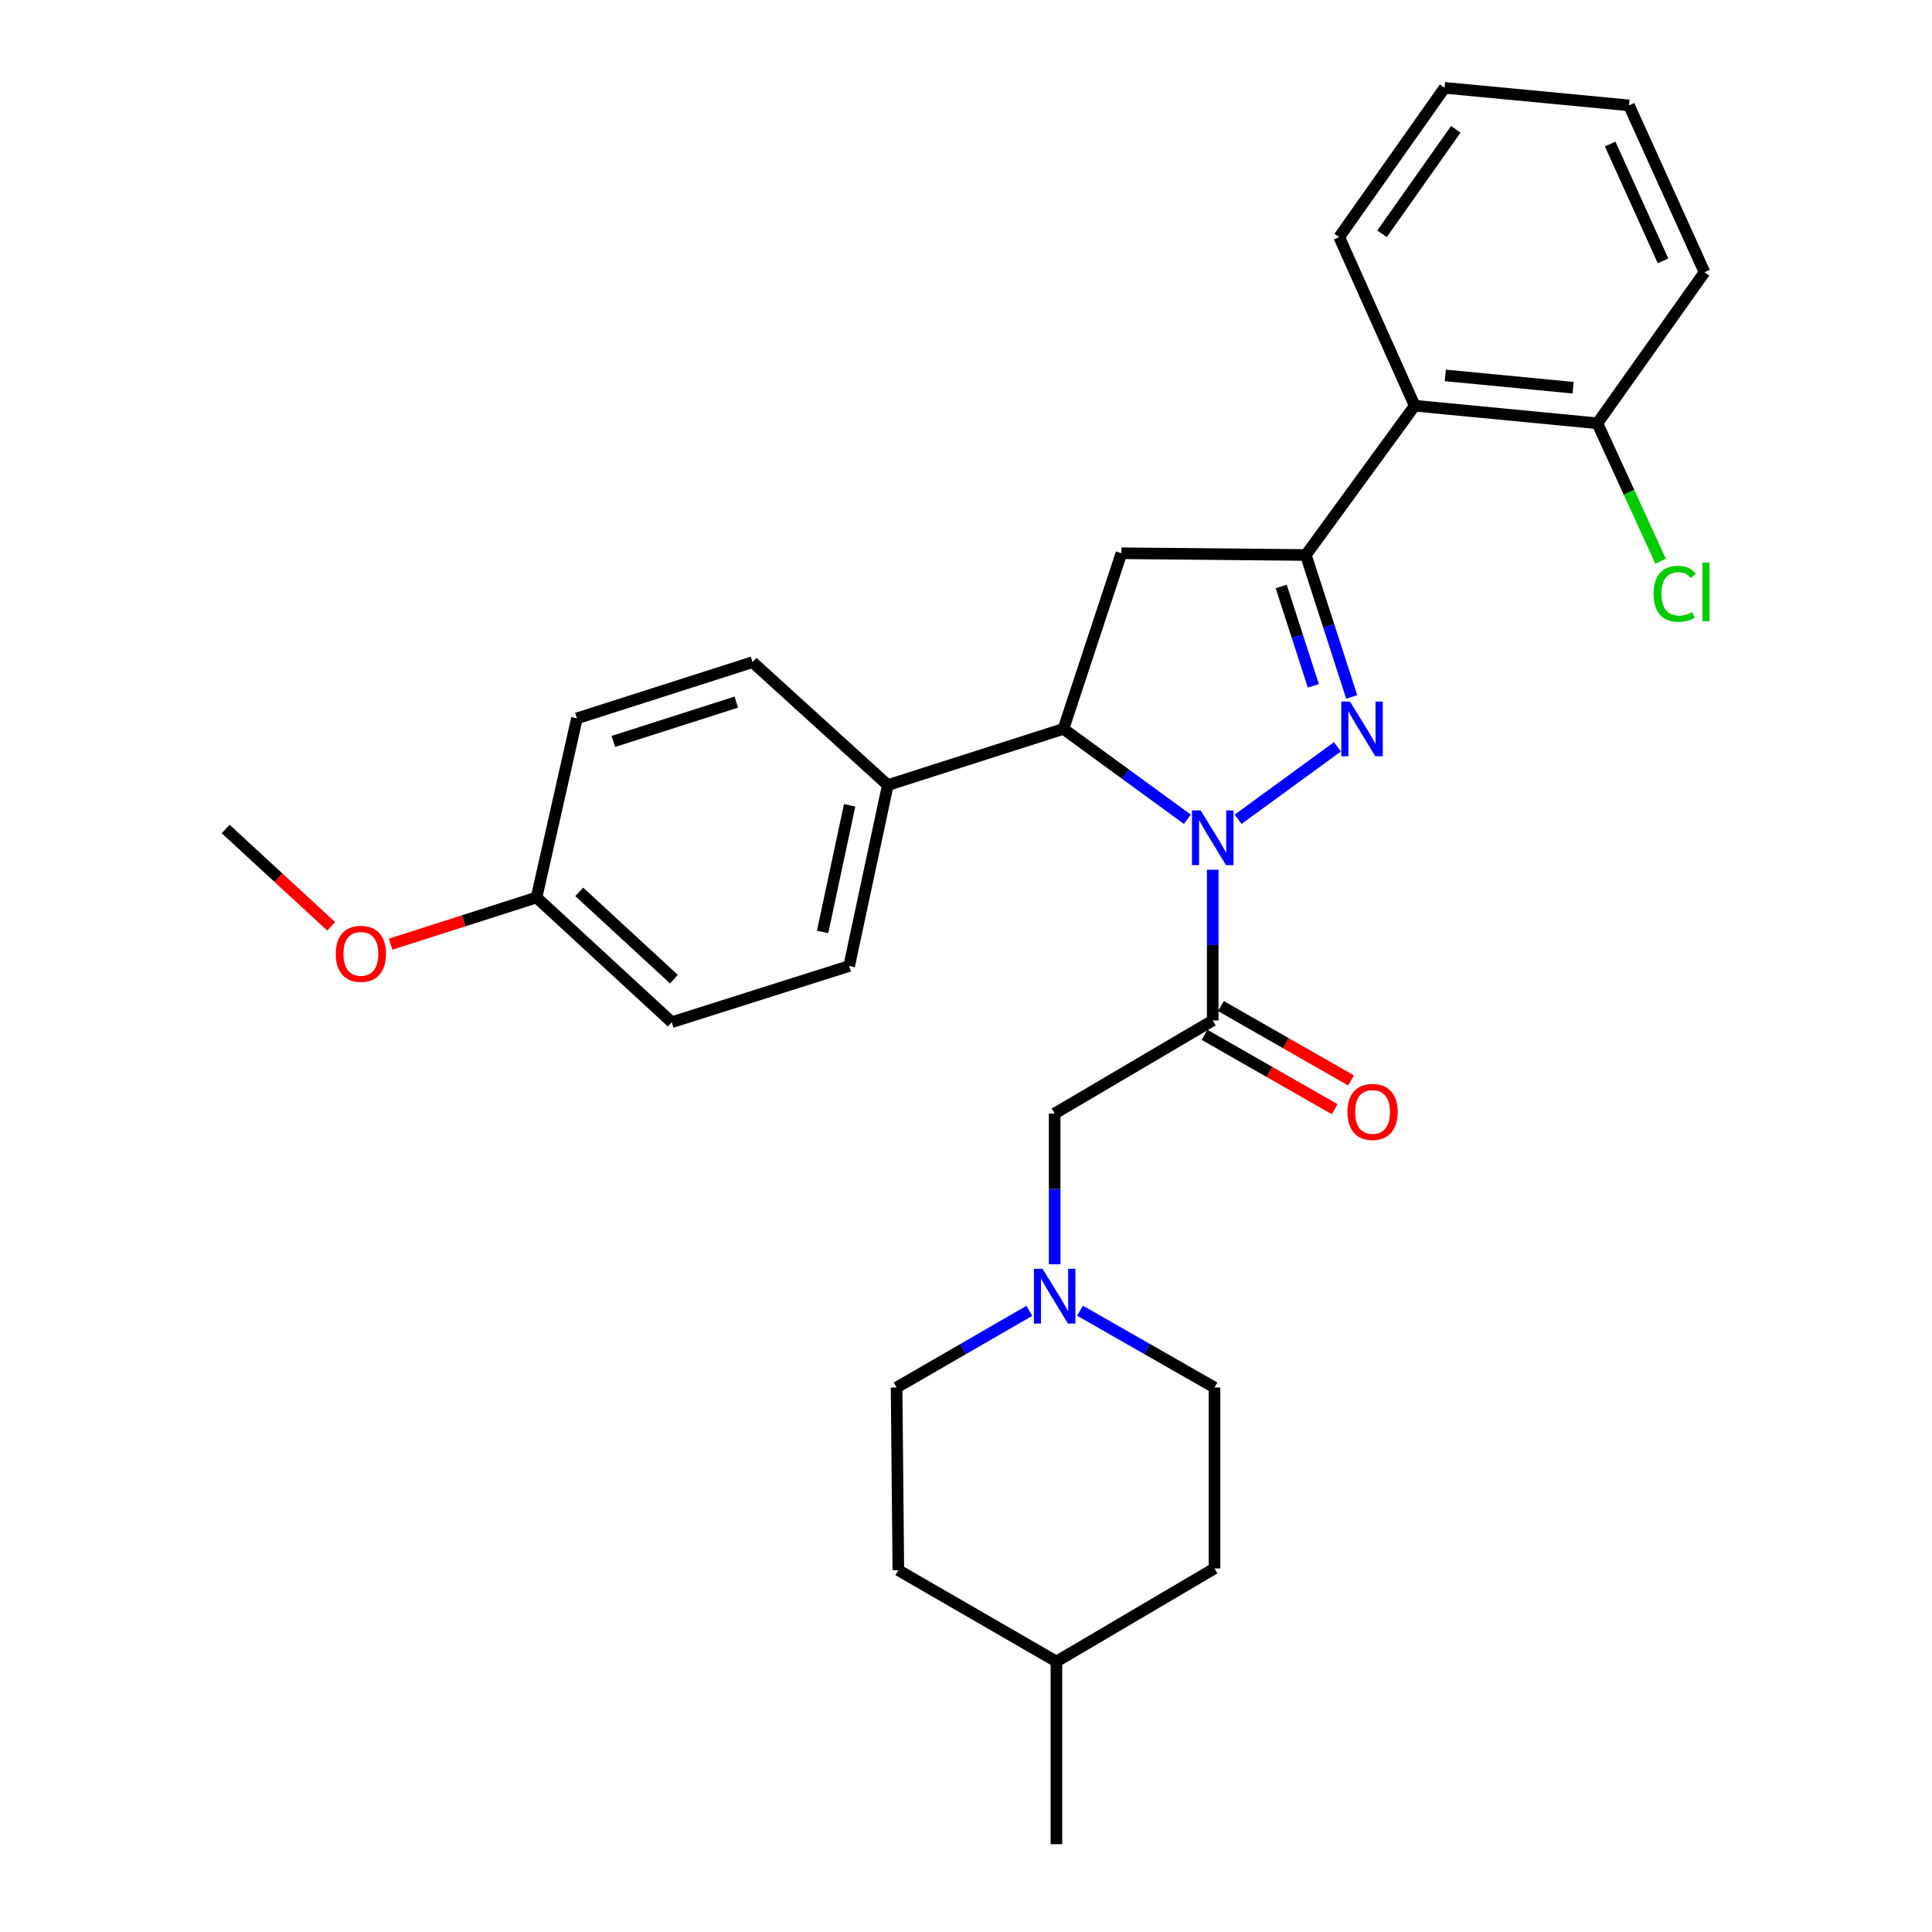 <?xml version='1.0' encoding='iso-8859-1'?>
<svg version='1.1' baseProfile='full'
              xmlns='http://www.w3.org/2000/svg'
                      xmlns:rdkit='http://www.rdkit.org/xml'
                      xmlns:xlink='http://www.w3.org/1999/xlink'
                  xml:space='preserve'
width='1000px' height='1000px' viewBox='0 0 1000 1000'>
<!-- END OF HEADER -->
<rect style='opacity:1.0;fill:#FFFFFF;stroke:none' width='1000' height='1000' x='0' y='0'> </rect>
<path class='bond-0' d='M 559.01,678.412 L 593.815,698.296' style='fill:none;fill-rule:evenodd;stroke:#0000FF;stroke-width:6px;stroke-linecap:butt;stroke-linejoin:miter;stroke-opacity:1' />
<path class='bond-0' d='M 593.815,698.296 L 628.619,718.18' style='fill:none;fill-rule:evenodd;stroke:#000000;stroke-width:6px;stroke-linecap:butt;stroke-linejoin:miter;stroke-opacity:1' />
<path class='bond-1' d='M 545.888,654.391 L 545.888,615.378' style='fill:none;fill-rule:evenodd;stroke:#0000FF;stroke-width:6px;stroke-linecap:butt;stroke-linejoin:miter;stroke-opacity:1' />
<path class='bond-1' d='M 545.888,615.378 L 545.888,576.365' style='fill:none;fill-rule:evenodd;stroke:#000000;stroke-width:6px;stroke-linecap:butt;stroke-linejoin:miter;stroke-opacity:1' />
<path class='bond-2' d='M 532.786,678.484 L 498.428,698.332' style='fill:none;fill-rule:evenodd;stroke:#0000FF;stroke-width:6px;stroke-linecap:butt;stroke-linejoin:miter;stroke-opacity:1' />
<path class='bond-2' d='M 498.428,698.332 L 464.071,718.18' style='fill:none;fill-rule:evenodd;stroke:#000000;stroke-width:6px;stroke-linecap:butt;stroke-linejoin:miter;stroke-opacity:1' />
<path class='bond-3' d='M 464.984,812.73 L 546.802,860.005' style='fill:none;fill-rule:evenodd;stroke:#000000;stroke-width:6px;stroke-linecap:butt;stroke-linejoin:miter;stroke-opacity:1' />
<path class='bond-4' d='M 464.984,812.73 L 464.071,718.18' style='fill:none;fill-rule:evenodd;stroke:#000000;stroke-width:6px;stroke-linecap:butt;stroke-linejoin:miter;stroke-opacity:1' />
<path class='bond-5' d='M 546.802,860.005 L 628.619,811.817' style='fill:none;fill-rule:evenodd;stroke:#000000;stroke-width:6px;stroke-linecap:butt;stroke-linejoin:miter;stroke-opacity:1' />
<path class='bond-6' d='M 546.802,860.005 L 546.802,954.545' style='fill:none;fill-rule:evenodd;stroke:#000000;stroke-width:6px;stroke-linecap:butt;stroke-linejoin:miter;stroke-opacity:1' />
<path class='bond-7' d='M 614.575,424.058 L 582.506,400.666' style='fill:none;fill-rule:evenodd;stroke:#0000FF;stroke-width:6px;stroke-linecap:butt;stroke-linejoin:miter;stroke-opacity:1' />
<path class='bond-7' d='M 582.506,400.666 L 550.437,377.274' style='fill:none;fill-rule:evenodd;stroke:#000000;stroke-width:6px;stroke-linecap:butt;stroke-linejoin:miter;stroke-opacity:1' />
<path class='bond-8' d='M 627.706,450.16 L 627.706,489.173' style='fill:none;fill-rule:evenodd;stroke:#0000FF;stroke-width:6px;stroke-linecap:butt;stroke-linejoin:miter;stroke-opacity:1' />
<path class='bond-8' d='M 627.706,489.173 L 627.706,528.186' style='fill:none;fill-rule:evenodd;stroke:#000000;stroke-width:6px;stroke-linecap:butt;stroke-linejoin:miter;stroke-opacity:1' />
<path class='bond-9' d='M 640.837,424.059 L 692.26,386.554' style='fill:none;fill-rule:evenodd;stroke:#0000FF;stroke-width:6px;stroke-linecap:butt;stroke-linejoin:miter;stroke-opacity:1' />
<path class='bond-10' d='M 623.457,535.622 L 657.132,554.861' style='fill:none;fill-rule:evenodd;stroke:#000000;stroke-width:6px;stroke-linecap:butt;stroke-linejoin:miter;stroke-opacity:1' />
<path class='bond-10' d='M 657.132,554.861 L 690.807,574.1' style='fill:none;fill-rule:evenodd;stroke:#FF0000;stroke-width:6px;stroke-linecap:butt;stroke-linejoin:miter;stroke-opacity:1' />
<path class='bond-10' d='M 631.954,520.75 L 665.629,539.989' style='fill:none;fill-rule:evenodd;stroke:#000000;stroke-width:6px;stroke-linecap:butt;stroke-linejoin:miter;stroke-opacity:1' />
<path class='bond-10' d='M 665.629,539.989 L 699.303,559.227' style='fill:none;fill-rule:evenodd;stroke:#FF0000;stroke-width:6px;stroke-linecap:butt;stroke-linejoin:miter;stroke-opacity:1' />
<path class='bond-11' d='M 627.706,528.186 L 545.888,576.365' style='fill:none;fill-rule:evenodd;stroke:#000000;stroke-width:6px;stroke-linecap:butt;stroke-linejoin:miter;stroke-opacity:1' />
<path class='bond-12' d='M 675.894,287.272 L 732.257,209.994' style='fill:none;fill-rule:evenodd;stroke:#000000;stroke-width:6px;stroke-linecap:butt;stroke-linejoin:miter;stroke-opacity:1' />
<path class='bond-13' d='M 675.894,287.272 L 580.441,286.359' style='fill:none;fill-rule:evenodd;stroke:#000000;stroke-width:6px;stroke-linecap:butt;stroke-linejoin:miter;stroke-opacity:1' />
<path class='bond-14' d='M 675.894,287.272 L 687.769,324.011' style='fill:none;fill-rule:evenodd;stroke:#000000;stroke-width:6px;stroke-linecap:butt;stroke-linejoin:miter;stroke-opacity:1' />
<path class='bond-14' d='M 687.769,324.011 L 699.643,360.749' style='fill:none;fill-rule:evenodd;stroke:#0000FF;stroke-width:6px;stroke-linecap:butt;stroke-linejoin:miter;stroke-opacity:1' />
<path class='bond-14' d='M 663.158,303.562 L 671.47,329.279' style='fill:none;fill-rule:evenodd;stroke:#000000;stroke-width:6px;stroke-linecap:butt;stroke-linejoin:miter;stroke-opacity:1' />
<path class='bond-14' d='M 671.47,329.279 L 679.783,354.995' style='fill:none;fill-rule:evenodd;stroke:#0000FF;stroke-width:6px;stroke-linecap:butt;stroke-linejoin:miter;stroke-opacity:1' />
<path class='bond-15' d='M 580.441,286.359 L 550.437,377.274' style='fill:none;fill-rule:evenodd;stroke:#000000;stroke-width:6px;stroke-linecap:butt;stroke-linejoin:miter;stroke-opacity:1' />
<path class='bond-16' d='M 550.437,377.274 L 459.522,406.364' style='fill:none;fill-rule:evenodd;stroke:#000000;stroke-width:6px;stroke-linecap:butt;stroke-linejoin:miter;stroke-opacity:1' />
<path class='bond-17' d='M 732.257,209.994 L 826.797,219.091' style='fill:none;fill-rule:evenodd;stroke:#000000;stroke-width:6px;stroke-linecap:butt;stroke-linejoin:miter;stroke-opacity:1' />
<path class='bond-17' d='M 748.079,194.309 L 814.257,200.677' style='fill:none;fill-rule:evenodd;stroke:#000000;stroke-width:6px;stroke-linecap:butt;stroke-linejoin:miter;stroke-opacity:1' />
<path class='bond-18' d='M 732.257,209.994 L 693.166,122.724' style='fill:none;fill-rule:evenodd;stroke:#000000;stroke-width:6px;stroke-linecap:butt;stroke-linejoin:miter;stroke-opacity:1' />
<path class='bond-19' d='M 826.797,219.091 L 843.165,254.796' style='fill:none;fill-rule:evenodd;stroke:#000000;stroke-width:6px;stroke-linecap:butt;stroke-linejoin:miter;stroke-opacity:1' />
<path class='bond-19' d='M 843.165,254.796 L 859.532,290.501' style='fill:none;fill-rule:evenodd;stroke:#00CC00;stroke-width:6px;stroke-linecap:butt;stroke-linejoin:miter;stroke-opacity:1' />
<path class='bond-20' d='M 826.797,219.091 L 882.256,140.908' style='fill:none;fill-rule:evenodd;stroke:#000000;stroke-width:6px;stroke-linecap:butt;stroke-linejoin:miter;stroke-opacity:1' />
<path class='bond-21' d='M 459.522,406.364 L 439.529,500' style='fill:none;fill-rule:evenodd;stroke:#000000;stroke-width:6px;stroke-linecap:butt;stroke-linejoin:miter;stroke-opacity:1' />
<path class='bond-21' d='M 439.772,416.832 L 425.777,482.378' style='fill:none;fill-rule:evenodd;stroke:#000000;stroke-width:6px;stroke-linecap:butt;stroke-linejoin:miter;stroke-opacity:1' />
<path class='bond-22' d='M 459.522,406.364 L 389.523,342.731' style='fill:none;fill-rule:evenodd;stroke:#000000;stroke-width:6px;stroke-linecap:butt;stroke-linejoin:miter;stroke-opacity:1' />
<path class='bond-23' d='M 277.712,464.544 L 347.71,529.09' style='fill:none;fill-rule:evenodd;stroke:#000000;stroke-width:6px;stroke-linecap:butt;stroke-linejoin:miter;stroke-opacity:1' />
<path class='bond-23' d='M 299.823,461.633 L 348.822,506.816' style='fill:none;fill-rule:evenodd;stroke:#000000;stroke-width:6px;stroke-linecap:butt;stroke-linejoin:miter;stroke-opacity:1' />
<path class='bond-24' d='M 277.712,464.544 L 239.947,476.627' style='fill:none;fill-rule:evenodd;stroke:#000000;stroke-width:6px;stroke-linecap:butt;stroke-linejoin:miter;stroke-opacity:1' />
<path class='bond-24' d='M 239.947,476.627 L 202.183,488.711' style='fill:none;fill-rule:evenodd;stroke:#FF0000;stroke-width:6px;stroke-linecap:butt;stroke-linejoin:miter;stroke-opacity:1' />
<path class='bond-25' d='M 277.712,464.544 L 298.618,371.821' style='fill:none;fill-rule:evenodd;stroke:#000000;stroke-width:6px;stroke-linecap:butt;stroke-linejoin:miter;stroke-opacity:1' />
<path class='bond-26' d='M 439.529,500 L 347.71,529.09' style='fill:none;fill-rule:evenodd;stroke:#000000;stroke-width:6px;stroke-linecap:butt;stroke-linejoin:miter;stroke-opacity:1' />
<path class='bond-27' d='M 389.523,342.731 L 298.618,371.821' style='fill:none;fill-rule:evenodd;stroke:#000000;stroke-width:6px;stroke-linecap:butt;stroke-linejoin:miter;stroke-opacity:1' />
<path class='bond-27' d='M 381.108,363.408 L 317.474,383.771' style='fill:none;fill-rule:evenodd;stroke:#000000;stroke-width:6px;stroke-linecap:butt;stroke-linejoin:miter;stroke-opacity:1' />
<path class='bond-28' d='M 171.416,479.452 L 144.107,454.27' style='fill:none;fill-rule:evenodd;stroke:#FF0000;stroke-width:6px;stroke-linecap:butt;stroke-linejoin:miter;stroke-opacity:1' />
<path class='bond-28' d='M 144.107,454.27 L 116.798,429.088' style='fill:none;fill-rule:evenodd;stroke:#000000;stroke-width:6px;stroke-linecap:butt;stroke-linejoin:miter;stroke-opacity:1' />
<path class='bond-29' d='M 693.166,122.724 L 747.711,45.455' style='fill:none;fill-rule:evenodd;stroke:#000000;stroke-width:6px;stroke-linecap:butt;stroke-linejoin:miter;stroke-opacity:1' />
<path class='bond-29' d='M 715.341,121.011 L 753.522,66.923' style='fill:none;fill-rule:evenodd;stroke:#000000;stroke-width:6px;stroke-linecap:butt;stroke-linejoin:miter;stroke-opacity:1' />
<path class='bond-30' d='M 882.256,140.908 L 843.165,54.542' style='fill:none;fill-rule:evenodd;stroke:#000000;stroke-width:6px;stroke-linecap:butt;stroke-linejoin:miter;stroke-opacity:1' />
<path class='bond-30' d='M 860.788,135.016 L 833.424,74.56' style='fill:none;fill-rule:evenodd;stroke:#000000;stroke-width:6px;stroke-linecap:butt;stroke-linejoin:miter;stroke-opacity:1' />
<path class='bond-31' d='M 747.711,45.455 L 843.165,54.542' style='fill:none;fill-rule:evenodd;stroke:#000000;stroke-width:6px;stroke-linecap:butt;stroke-linejoin:miter;stroke-opacity:1' />
<path class='bond-32' d='M 628.619,811.817 L 628.619,718.18' style='fill:none;fill-rule:evenodd;stroke:#000000;stroke-width:6px;stroke-linecap:butt;stroke-linejoin:miter;stroke-opacity:1' />
<path  class='atom-0' d='M 539.628 656.755
L 548.908 671.755
Q 549.828 673.235, 551.308 675.915
Q 552.788 678.595, 552.868 678.755
L 552.868 656.755
L 556.628 656.755
L 556.628 685.075
L 552.748 685.075
L 542.788 668.675
Q 541.628 666.755, 540.388 664.555
Q 539.188 662.355, 538.828 661.675
L 538.828 685.075
L 535.148 685.075
L 535.148 656.755
L 539.628 656.755
' fill='#0000FF'/>
<path  class='atom-3' d='M 621.446 419.476
L 630.726 434.476
Q 631.646 435.956, 633.126 438.636
Q 634.606 441.316, 634.686 441.476
L 634.686 419.476
L 638.446 419.476
L 638.446 447.796
L 634.566 447.796
L 624.606 431.396
Q 623.446 429.476, 622.206 427.276
Q 621.006 425.076, 620.646 424.396
L 620.646 447.796
L 616.966 447.796
L 616.966 419.476
L 621.446 419.476
' fill='#0000FF'/>
<path  class='atom-5' d='M 697.437 575.531
Q 697.437 568.731, 700.797 564.931
Q 704.157 561.131, 710.437 561.131
Q 716.717 561.131, 720.077 564.931
Q 723.437 568.731, 723.437 575.531
Q 723.437 582.411, 720.037 586.331
Q 716.637 590.211, 710.437 590.211
Q 704.197 590.211, 700.797 586.331
Q 697.437 582.451, 697.437 575.531
M 710.437 587.011
Q 714.757 587.011, 717.077 584.131
Q 719.437 581.211, 719.437 575.531
Q 719.437 569.971, 717.077 567.171
Q 714.757 564.331, 710.437 564.331
Q 706.117 564.331, 703.757 567.131
Q 701.437 569.931, 701.437 575.531
Q 701.437 581.251, 703.757 584.131
Q 706.117 587.011, 710.437 587.011
' fill='#FF0000'/>
<path  class='atom-10' d='M 698.724 363.114
L 708.004 378.114
Q 708.924 379.594, 710.404 382.274
Q 711.884 384.954, 711.964 385.114
L 711.964 363.114
L 715.724 363.114
L 715.724 391.434
L 711.844 391.434
L 701.884 375.034
Q 700.724 373.114, 699.484 370.914
Q 698.284 368.714, 697.924 368.034
L 697.924 391.434
L 694.244 391.434
L 694.244 363.114
L 698.724 363.114
' fill='#0000FF'/>
<path  class='atom-19' d='M 173.797 493.714
Q 173.797 486.914, 177.157 483.114
Q 180.517 479.314, 186.797 479.314
Q 193.077 479.314, 196.437 483.114
Q 199.797 486.914, 199.797 493.714
Q 199.797 500.594, 196.397 504.514
Q 192.997 508.394, 186.797 508.394
Q 180.557 508.394, 177.157 504.514
Q 173.797 500.634, 173.797 493.714
M 186.797 505.194
Q 191.117 505.194, 193.437 502.314
Q 195.797 499.394, 195.797 493.714
Q 195.797 488.154, 193.437 485.354
Q 191.117 482.514, 186.797 482.514
Q 182.477 482.514, 180.117 485.314
Q 177.797 488.114, 177.797 493.714
Q 177.797 499.434, 180.117 502.314
Q 182.477 505.194, 186.797 505.194
' fill='#FF0000'/>
<path  class='atom-21' d='M 855.882 307.341
Q 855.882 300.301, 859.162 296.621
Q 862.482 292.901, 868.762 292.901
Q 874.602 292.901, 877.722 297.021
L 875.082 299.181
Q 872.802 296.181, 868.762 296.181
Q 864.482 296.181, 862.202 299.061
Q 859.962 301.901, 859.962 307.341
Q 859.962 312.941, 862.282 315.821
Q 864.642 318.701, 869.202 318.701
Q 872.322 318.701, 875.962 316.821
L 877.082 319.821
Q 875.602 320.781, 873.362 321.341
Q 871.122 321.901, 868.642 321.901
Q 862.482 321.901, 859.162 318.141
Q 855.882 314.381, 855.882 307.341
' fill='#00CC00'/>
<path  class='atom-21' d='M 881.162 291.181
L 884.842 291.181
L 884.842 321.541
L 881.162 321.541
L 881.162 291.181
' fill='#00CC00'/>
</svg>
